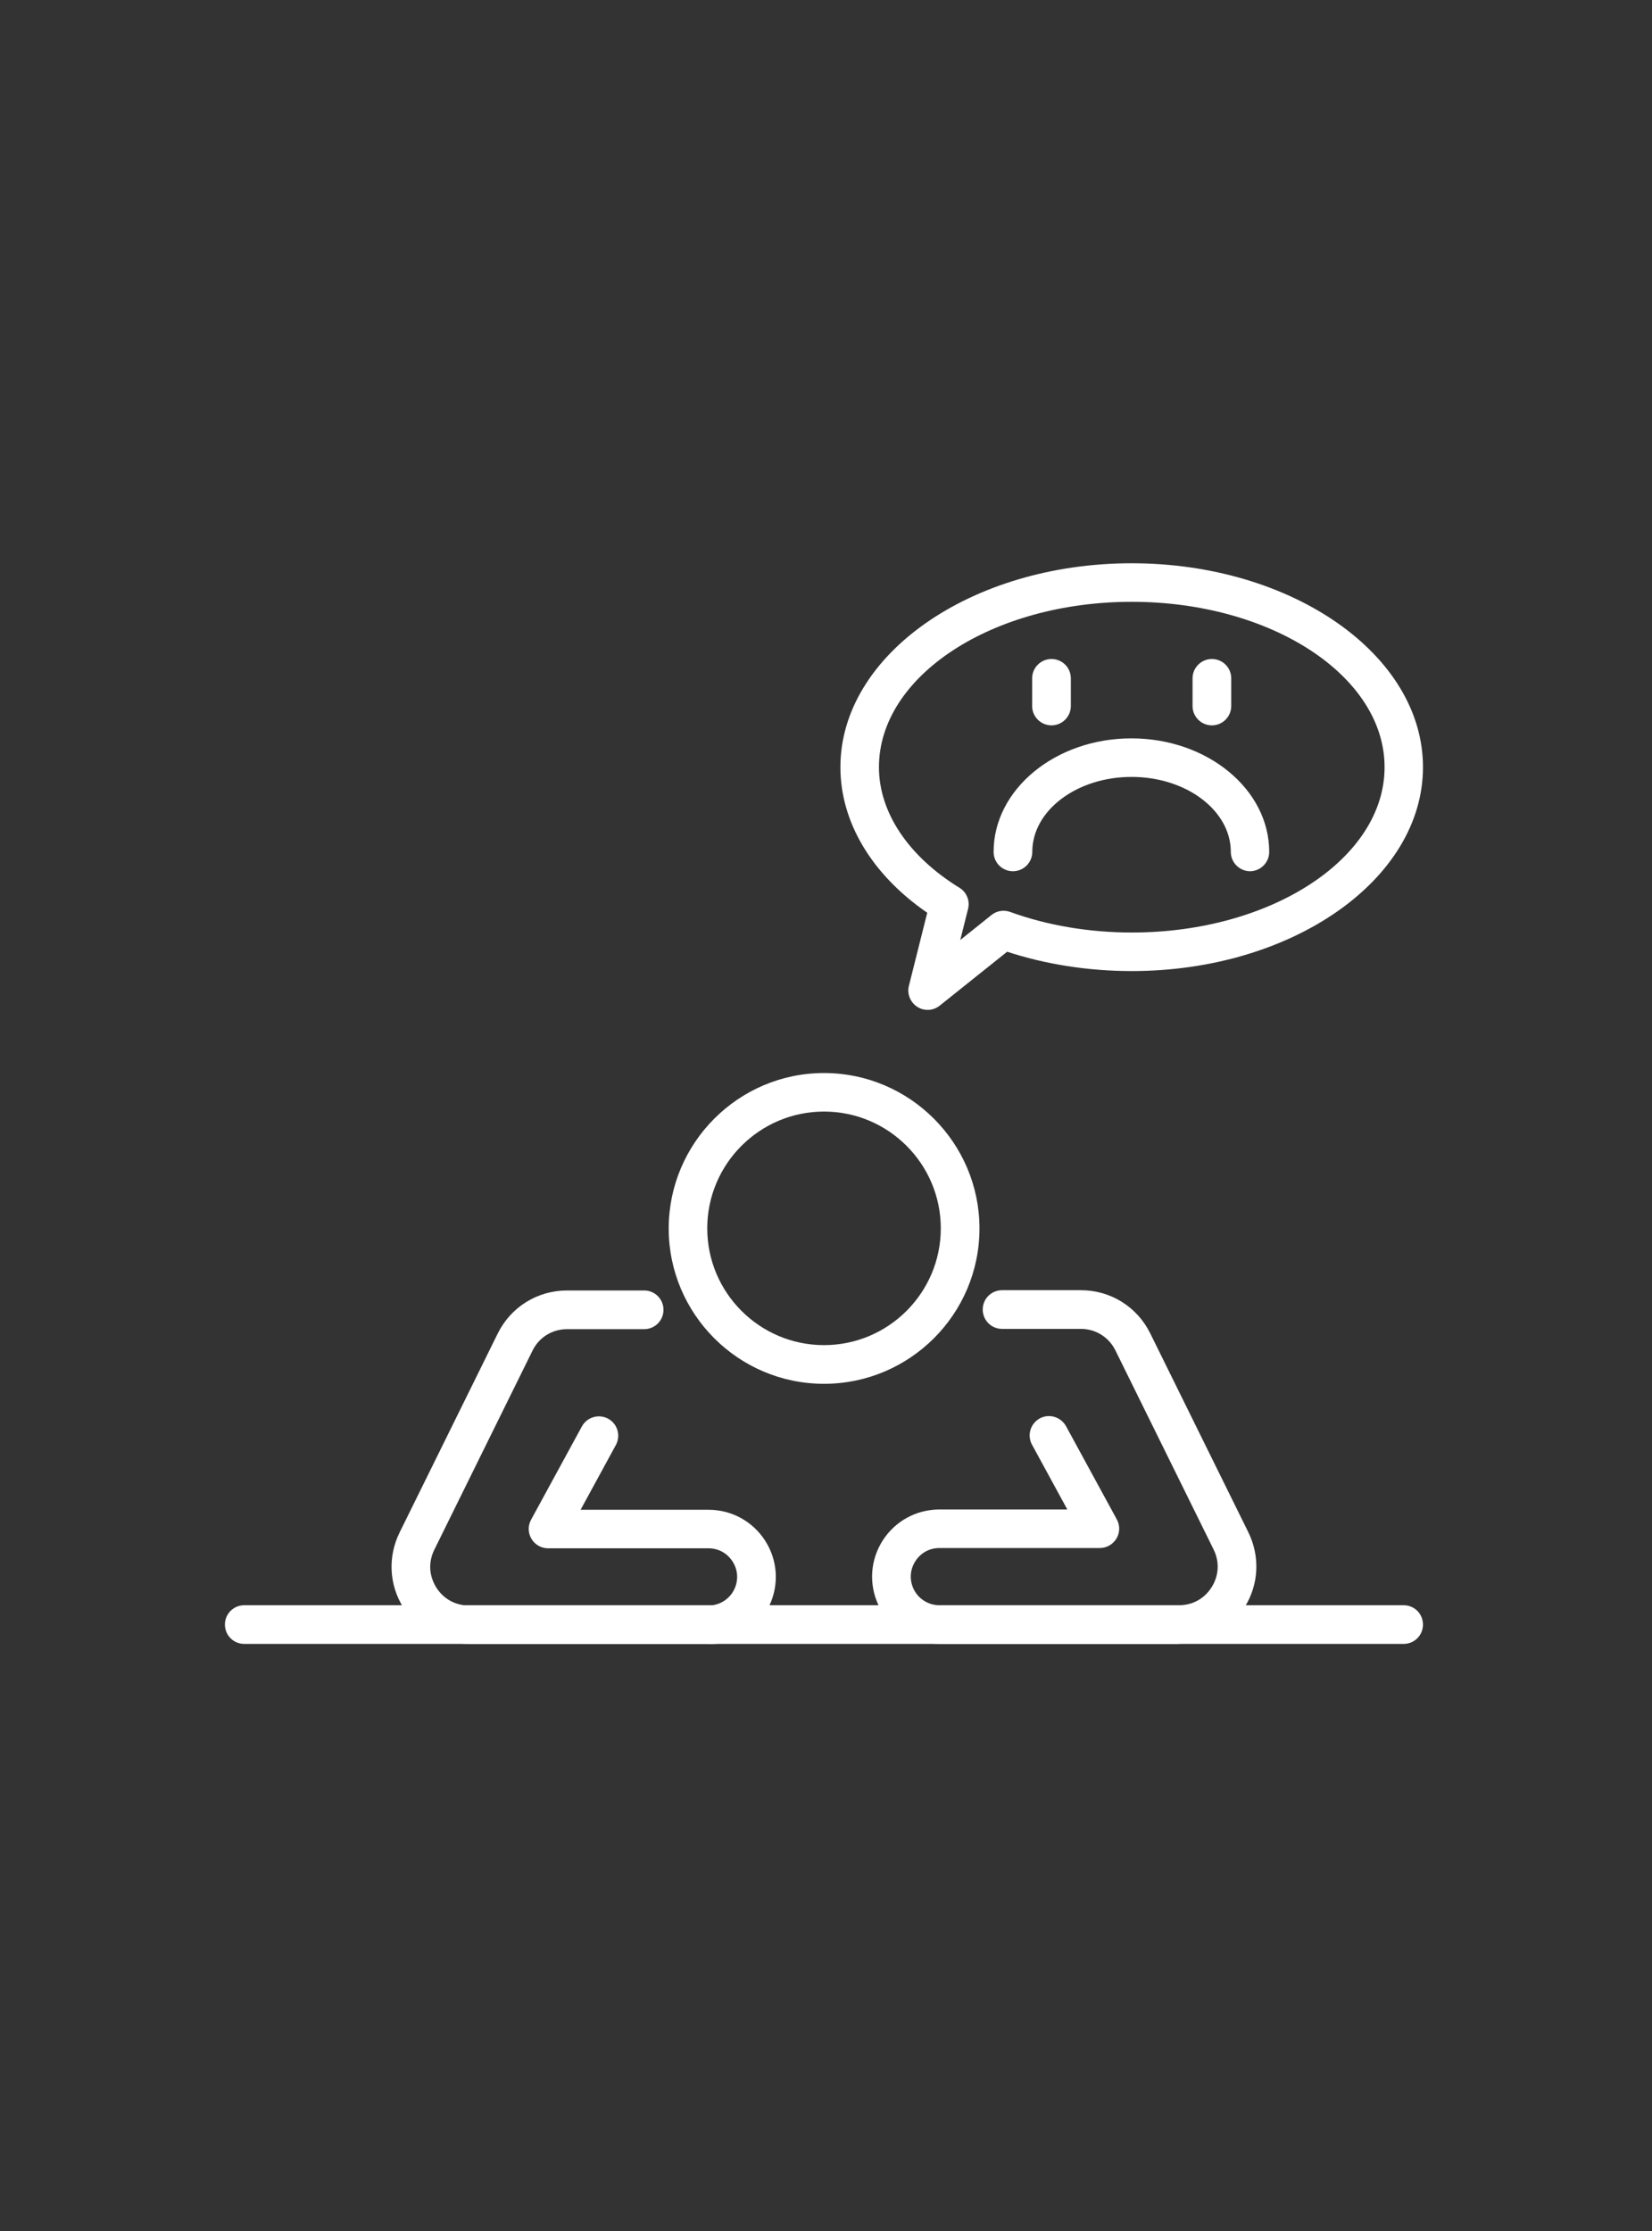 <?xml version="1.0" encoding="UTF-8"?>
<svg id="_レイヤー_2" data-name="レイヤー 2" xmlns="http://www.w3.org/2000/svg" xmlns:xlink="http://www.w3.org/1999/xlink" viewBox="0 0 117 158">
  <rect x="0" y="0" width="117" height="158" fill="#333333" stroke="none"/>
  <defs>
    <style>
      .cls-1 {
        fill: none;
      }

      .cls-2 {
        fill: #fff;
      }

      .cls-3 {
        clip-path: url(#clippath);
      }
    </style>
    <clipPath id="clippath">
      <rect class="cls-1" y="0" width="117" height="158"/>
    </clipPath>
  </defs>
  <g id="_内容" data-name="内容">
    <g class="cls-3">
      <g>
        <g>
          <path class="cls-2" d="M85.83,51.37c-.75,0-1.37-.61-1.37-1.37v-1.96c0-.75.61-1.37,1.37-1.37s1.37.61,1.37,1.37v1.96c0,.75-.61,1.37-1.37,1.37Z"/>
          <path class="cls-2" d="M74.47,51.37c-.75,0-1.37-.61-1.37-1.37v-1.96c0-.75.61-1.37,1.37-1.37s1.37.61,1.37,1.37v1.96c0,.75-.61,1.37-1.37,1.37Z"/>
          <path class="cls-2" d="M88.54,61.7c-.75,0-1.37-.61-1.37-1.37,0-2.93-3.15-5.31-7.03-5.31s-7.03,2.38-7.03,5.31c0,.75-.61,1.37-1.37,1.37s-1.37-.61-1.37-1.37c0-4.43,4.38-8.04,9.76-8.04s9.76,3.61,9.76,8.04c0,.75-.61,1.37-1.37,1.37Z"/>
          <path class="cls-2" d="M65.7,71.52c-.26,0-.51-.07-.74-.22-.49-.32-.73-.91-.59-1.48l1.3-5.18c-3.92-2.7-6.15-6.41-6.15-10.31,0-7.96,9.26-14.44,20.63-14.44s20.63,6.48,20.63,14.44-9.26,14.44-20.63,14.44c-3.05,0-6.08-.47-8.82-1.37l-4.78,3.82c-.25.2-.55.3-.85.3ZM80.15,42.62c-9.87,0-17.9,5.25-17.9,11.71,0,3.2,2.08,6.31,5.7,8.54.51.31.76.92.61,1.5l-.55,2.2,2.21-1.77c.37-.3.87-.38,1.32-.22,2.63.96,5.61,1.46,8.62,1.46,9.87,0,17.9-5.25,17.9-11.71s-8.03-11.71-17.9-11.71Z"/>
        </g>
        <g>
          <path class="cls-2" d="M58.36,98c-6.07,0-11-4.94-11-11s4.94-11.01,11-11.01,11.01,4.94,11.01,11.01-4.94,11-11.01,11ZM58.36,78.72c-4.56,0-8.27,3.71-8.27,8.27s3.71,8.27,8.27,8.27,8.27-3.71,8.27-8.27-3.71-8.27-8.27-8.27Z"/>
          <path class="cls-2" d="M50.18,116.42h-16.97c-1.91,0-3.64-.97-4.65-2.58-1.01-1.62-1.1-3.6-.26-5.31l6.95-14.09c.93-1.88,2.81-3.05,4.91-3.05h5.46c.76,0,1.37.61,1.37,1.37s-.61,1.37-1.37,1.37h-5.46c-1.05,0-1.99.58-2.45,1.53l-6.95,14.09c-.43.87-.38,1.83.13,2.66.51.82,1.36,1.29,2.32,1.29h16.97c.79,0,1.51-.46,1.84-1.18.29-.64.24-1.35-.14-1.94-.38-.59-1-.93-1.7-.93h-11.36c-.48,0-.93-.25-1.18-.67-.25-.41-.26-.93-.03-1.35l3.6-6.61c.36-.66,1.19-.91,1.86-.55.66.36.91,1.19.55,1.86l-2.5,4.59h9.06c1.63,0,3.13.82,4.01,2.19.88,1.37,1,3.07.32,4.55-.77,1.69-2.47,2.78-4.33,2.78Z"/>
          <path class="cls-2" d="M83.5,116.42h-16.97c-1.86,0-3.56-1.09-4.33-2.78-.68-1.48-.56-3.18.32-4.55.88-1.37,2.38-2.19,4.01-2.19h9.06l-2.5-4.59c-.36-.66-.12-1.49.55-1.86.66-.36,1.49-.11,1.86.55l3.6,6.61c.23.42.22.94-.03,1.35-.25.41-.69.67-1.18.67h-11.36c-.7,0-1.32.34-1.7.93-.38.59-.43,1.3-.14,1.94.33.72,1.05,1.18,1.84,1.18h16.97c.97,0,1.81-.47,2.32-1.29.51-.82.56-1.79.13-2.66l-6.95-14.09c-.46-.94-1.4-1.53-2.45-1.53h-5.58c-.76,0-1.37-.61-1.37-1.37s.61-1.37,1.37-1.37h5.58c2.1,0,3.98,1.17,4.91,3.05l6.95,14.09c.84,1.71.75,3.69-.26,5.31-1.01,1.62-2.74,2.58-4.65,2.58Z"/>
          <path class="cls-2" d="M99.41,116.42H17.3c-.76,0-1.37-.61-1.37-1.37s.61-1.37,1.37-1.37h82.11c.76,0,1.37.61,1.37,1.37s-.61,1.37-1.37,1.37Z"/>
        </g>
      </g>
    </g>
  </g>
</svg>